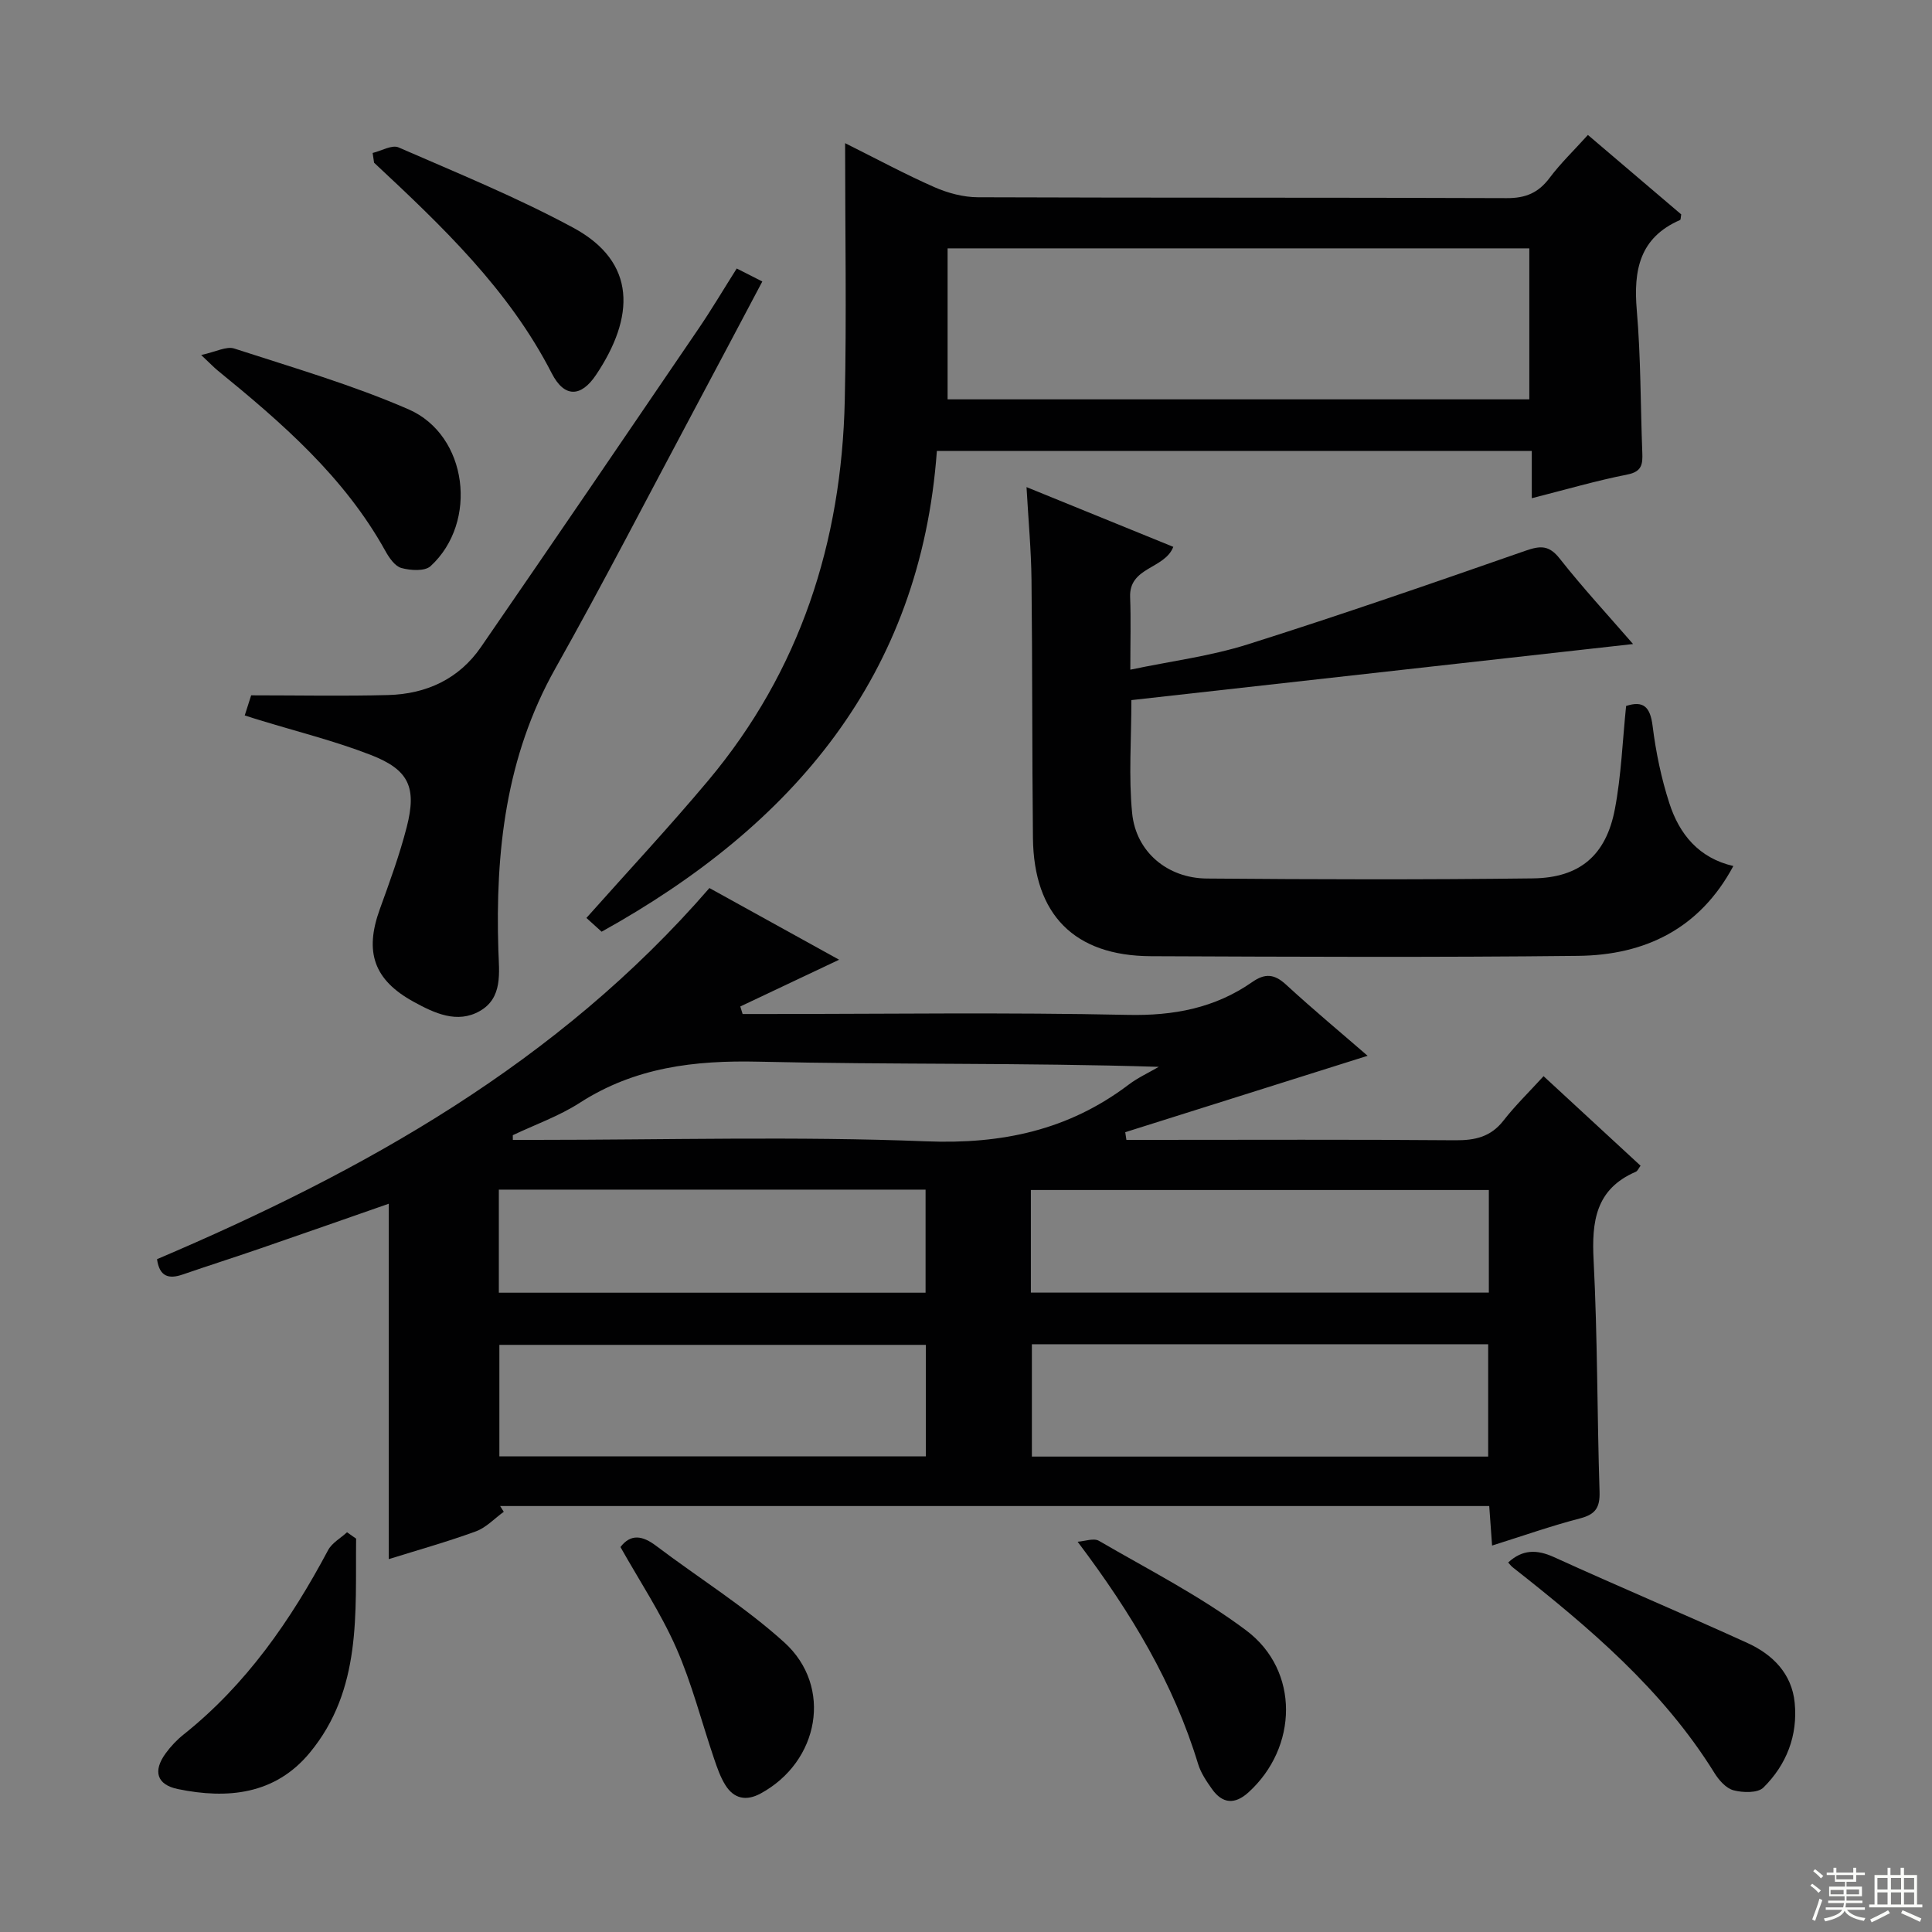 <svg enable-background="new 0 0 400 400" viewBox="0 0 400 400" xmlns="http://www.w3.org/2000/svg"><rect x="0" y="0" width="400" height="400" fill="#808080" stroke="none"/><g fill="#010102"><path d="m146.88 183.86c8.99 4.97 17.81 9.84 26.85 14.84-7.11 3.36-13.79 6.52-20.46 9.68.16.52.32 1.04.48 1.56h4.74c24.99 0 49.99-.36 74.97.18 9.53.21 18.07-1.4 25.82-6.81 2.63-1.83 4.55-1.68 6.95.52 5.72 5.26 11.7 10.23 16.92 14.76-16.67 5.25-33.42 10.53-50.18 15.82.08.53.16 1.06.24 1.59h4.6c21.16 0 42.32-.1 63.48.08 4.11.03 7.36-.69 10-4.09 2.43-3.12 5.3-5.9 8.29-9.18 7.17 6.62 13.6 12.56 20.08 18.54-.4.53-.61 1.1-1 1.26-8.3 3.58-9.14 10.27-8.72 18.33.82 15.94.72 31.93 1.23 47.89.1 3.26-.8 4.69-4.01 5.53-6.05 1.57-11.96 3.66-18.24 5.63-.21-2.9-.39-5.34-.59-8.18-68.35 0-136.56 0-204.78 0 .25.4.5.8.75 1.19-1.91 1.38-3.64 3.27-5.77 4.05-5.91 2.16-11.98 3.86-18.04 5.75 0-24.6 0-48.96 0-73.58-8.8 3.07-17.69 6.19-26.6 9.26-5.34 1.84-10.72 3.55-16.06 5.39-2.87.99-4.81.48-5.32-3.17 42.8-18.22 82.95-40.57 114.37-76.84zm66.76 94.45v23.26h94.47c0-7.93 0-15.6 0-23.26-31.75 0-63.03 0-94.47 0zm-21.95.13c-29.71 0-59.06 0-88.3 0v23.08h88.3c0-7.75 0-15.19 0-23.08zm21.74-10.82h94.82c0-7.32 0-14.24 0-21.24-31.75 0-63.16 0-94.82 0zm-110.15-21.32v21.34h88.35c0-7.28 0-14.19 0-21.34-29.54 0-58.77 0-88.35 0zm2.89-11.27c0 .32 0 .65.01.97h4.75c26.95 0 53.94-.77 80.85.3 15.68.62 29.44-2.31 41.89-11.73 1.91-1.45 4.15-2.47 6.24-3.69-27.93-.88-55.39-.43-82.82-1.07-13.31-.31-25.64 1.16-37.05 8.51-4.28 2.76-9.22 4.5-13.87 6.71z"/><path d="m174.97 29.64c6.59 3.29 12.43 6.44 18.49 9.11 2.78 1.22 5.99 2.08 9 2.09 36.5.14 73 .03 109.5.18 3.91.02 6.55-1.1 8.86-4.18 2.28-3.04 5.06-5.71 7.94-8.9 6.56 5.58 12.98 11.05 19.32 16.45-.11.56-.08 1.09-.24 1.16-8.41 3.66-9.67 10.42-8.96 18.7.84 9.77.76 19.61 1.14 29.42.09 2.35-.01 3.97-3.07 4.57-6.47 1.28-12.83 3.14-19.81 4.91 0-3.39 0-6.44 0-9.79-41.1 0-81.68 0-123.17 0-3.38 46.52-29.71 77.51-69.41 99.54-.91-.83-2.22-2.01-3.15-2.85 8.51-9.57 17.13-18.8 25.22-28.45 19.04-22.72 27.62-49.38 28.27-78.69.39-17.44.07-34.88.07-53.27zm21.22 53.04h120.44c0-10.7 0-21.08 0-31.26-40.37 0-80.37 0-120.44 0z"/><path d="m358.87 179.3c-6.96 13.01-18.31 18.45-32.12 18.6-29.49.33-58.99.19-88.48.07-15.82-.07-24.24-8.58-24.41-24.48-.19-17.83-.1-35.66-.3-53.48-.07-6.13-.64-12.25-1.03-19.16 10.56 4.3 20.47 8.33 30.39 12.37-1.8 4.64-9.19 4.12-8.94 10.42.18 4.65.04 9.31.04 15.01 8.37-1.76 16.56-2.79 24.31-5.24 19.28-6.09 38.4-12.72 57.49-19.38 3.11-1.08 4.89-1.19 7.11 1.63 4.72 5.99 9.91 11.61 15.18 17.68-34.84 3.9-69.2 7.74-103.87 11.61 0 8.21-.59 15.88.16 23.42.79 7.99 7.29 13.46 15.48 13.52 22.49.19 44.99.25 67.49-.03 9.71-.12 15.15-4.78 16.97-14.33 1.33-6.96 1.58-14.13 2.33-21.37 3.6-1.16 5 .19 5.49 4.18.67 5.38 1.79 10.8 3.46 15.95 2.06 6.41 6.11 11.37 13.25 13.01z"/><path d="m50.67 148.12c.65-2.05 1.13-3.55 1.33-4.16 9.88 0 19.13.19 28.37-.06 7.89-.21 14.65-3.31 19.21-9.94 15.09-21.9 30.06-43.88 45.02-65.87 2.71-3.98 5.16-8.12 7.93-12.5 1.74.88 3.32 1.69 5.3 2.69-4.76 8.98-9.39 17.75-14.06 26.5-9.56 17.89-18.85 35.94-28.79 53.61-10.28 18.28-12.44 37.97-11.8 58.34.15 4.64.95 9.87-3.85 12.6-4.67 2.66-9.39.44-13.67-1.91-8.26-4.52-10.24-10.3-7.03-19.17 2.03-5.61 4.1-11.25 5.58-17.02 2.1-8.19.47-11.85-7.4-14.91-7.54-2.94-15.47-4.89-23.23-7.28-.75-.22-1.51-.47-2.91-.92z"/><path d="m312.25 323.5c2.96-2.72 5.92-2.74 9.52-1.1 13.29 6.06 26.76 11.72 40.05 17.78 5.2 2.37 9.16 6.34 9.75 12.35.67 6.78-1.69 12.84-6.48 17.57-1.17 1.16-4.24 1.07-6.18.56-1.54-.4-3.03-2.09-3.95-3.58-10.73-17.3-25.97-30.15-41.7-42.53-.39-.29-.68-.7-1.01-1.05z"/><path d="m41.65 73.5c3.03-.65 5.23-1.87 6.85-1.34 12.12 3.94 24.44 7.52 36.09 12.59 12.27 5.35 14.48 23.35 4.56 32.46-1.19 1.1-4.15.91-6.04.39-1.35-.37-2.55-2.13-3.33-3.54-8.5-15.33-21.42-26.52-34.72-37.36-.76-.62-1.44-1.35-3.41-3.2z"/><path d="m77.15 31.67c1.81-.43 4.01-1.75 5.37-1.15 12.16 5.3 24.5 10.33 36.15 16.62 13.26 7.16 12.72 18.56 4.73 30.48-3.14 4.69-6.58 4.71-9.16-.32-8.92-17.41-22.79-30.54-36.79-43.61-.1-.68-.2-1.35-.3-2.02z"/><path d="m73.73 318.56c-.18 15.39 1.25 31.22-9.61 44.34-7.17 8.66-17.01 9.62-27.28 7.51-4.4-.9-5.2-3.73-2.57-7.36 1.06-1.46 2.35-2.84 3.77-3.96 12.99-10.36 22.17-23.66 29.89-38.15.8-1.5 2.59-2.48 3.92-3.7.62.44 1.25.88 1.88 1.32z"/><path d="m128.46 320.3c2.13-2.79 4.57-2.38 7.37-.26 8.84 6.68 18.36 12.59 26.54 19.99 10.13 9.17 7.24 24.73-4.9 31.3-2.97 1.61-5.51 1.09-7.28-1.73-1.04-1.66-1.7-3.58-2.34-5.46-2.61-7.67-4.6-15.6-7.86-22.99-3.18-7.22-7.63-13.91-11.53-20.85z"/><path d="m223.11 319.2c1.49-.1 3.34-.81 4.41-.19 10.3 5.99 21.04 11.45 30.52 18.57 11.08 8.32 10.69 24.23.42 33.53-2.81 2.54-5.37 2.35-7.54-.72-1.14-1.61-2.31-3.34-2.87-5.19-5.06-16.63-13.77-31.19-24.94-46z"/></g><path d="m374.8 390.4.4-.4c.7.5 1.3 1 1.8 1.4l-.5.5c-.5-.6-1.1-1.1-1.7-1.5zm1 7.3-.6-.3c.5-1.4 1.1-2.8 1.5-4.3.2.1.4.2.6.3-.5 1.3-1 2.8-1.5 4.3zm-.4-10.3.4-.4c.4.3 1 .8 1.7 1.4l-.5.5c-.4-.5-1-1-1.6-1.5zm2.5.3h1.7v-1h.6v1h3.5v-1h.6v1h1.8v.5h-1.8v1.4h-2v1h3.2v2h-3.2v.9h3.3v.5h-3.4c0 .3-.1.6-.1.9h4v.5h-3.7c.7.9 1.9 1.5 3.8 1.7-.1.2-.2.4-.3.6-2.1-.4-3.5-1.1-4-2.1-.4 1-1.8 1.7-4 2.2-.1-.2-.2-.4-.3-.6 2.1-.4 3.4-1 3.8-1.8h-3.4v-.5h3.6c.1-.3.1-.6.2-.9h-3.3v-.5h3.4c0-.3 0-.6 0-.9h-3.2v-2h3.3v-1h-2.1v-1.4h-1.7v-.5zm1.1 3.5v1h2.7c0-.3 0-.4 0-.4 0-.1 0-.2 0-.2 0-.1 0-.2 0-.3h-2.7zm1.2-3v.9h3.5v-.9zm4.7 3h-2.6v.6.4h2.6z" fill="#fbfcfa"/><path d="m393.6 386.7h.6v1.5h2.7v6.1h1.1v.6h-11v-.6h1.1v-6.1h2.7v-1.5h.6v1.5h2.1v-1.5zm-2.7 8.8.4.6c-1.2.6-2.5 1.3-3.8 1.9-.1-.2-.2-.4-.3-.6 1.2-.6 2.5-1.2 3.7-1.9zm-2.2-6.7v2.4h2.1v-2.4zm0 3v2.5h2.1v-2.5zm2.8-3v2.4h2.1v-2.4zm0 3v2.5h2.1v-2.5zm6 6.1c-1.4-.7-2.7-1.3-3.9-1.8l.3-.6c1.5.6 2.7 1.2 3.9 1.7zm-1.2-9.1h-2.1v2.4h2.1zm-2.1 3v2.5h2.1v-2.5z" fill="#fbfcfa"/></svg>